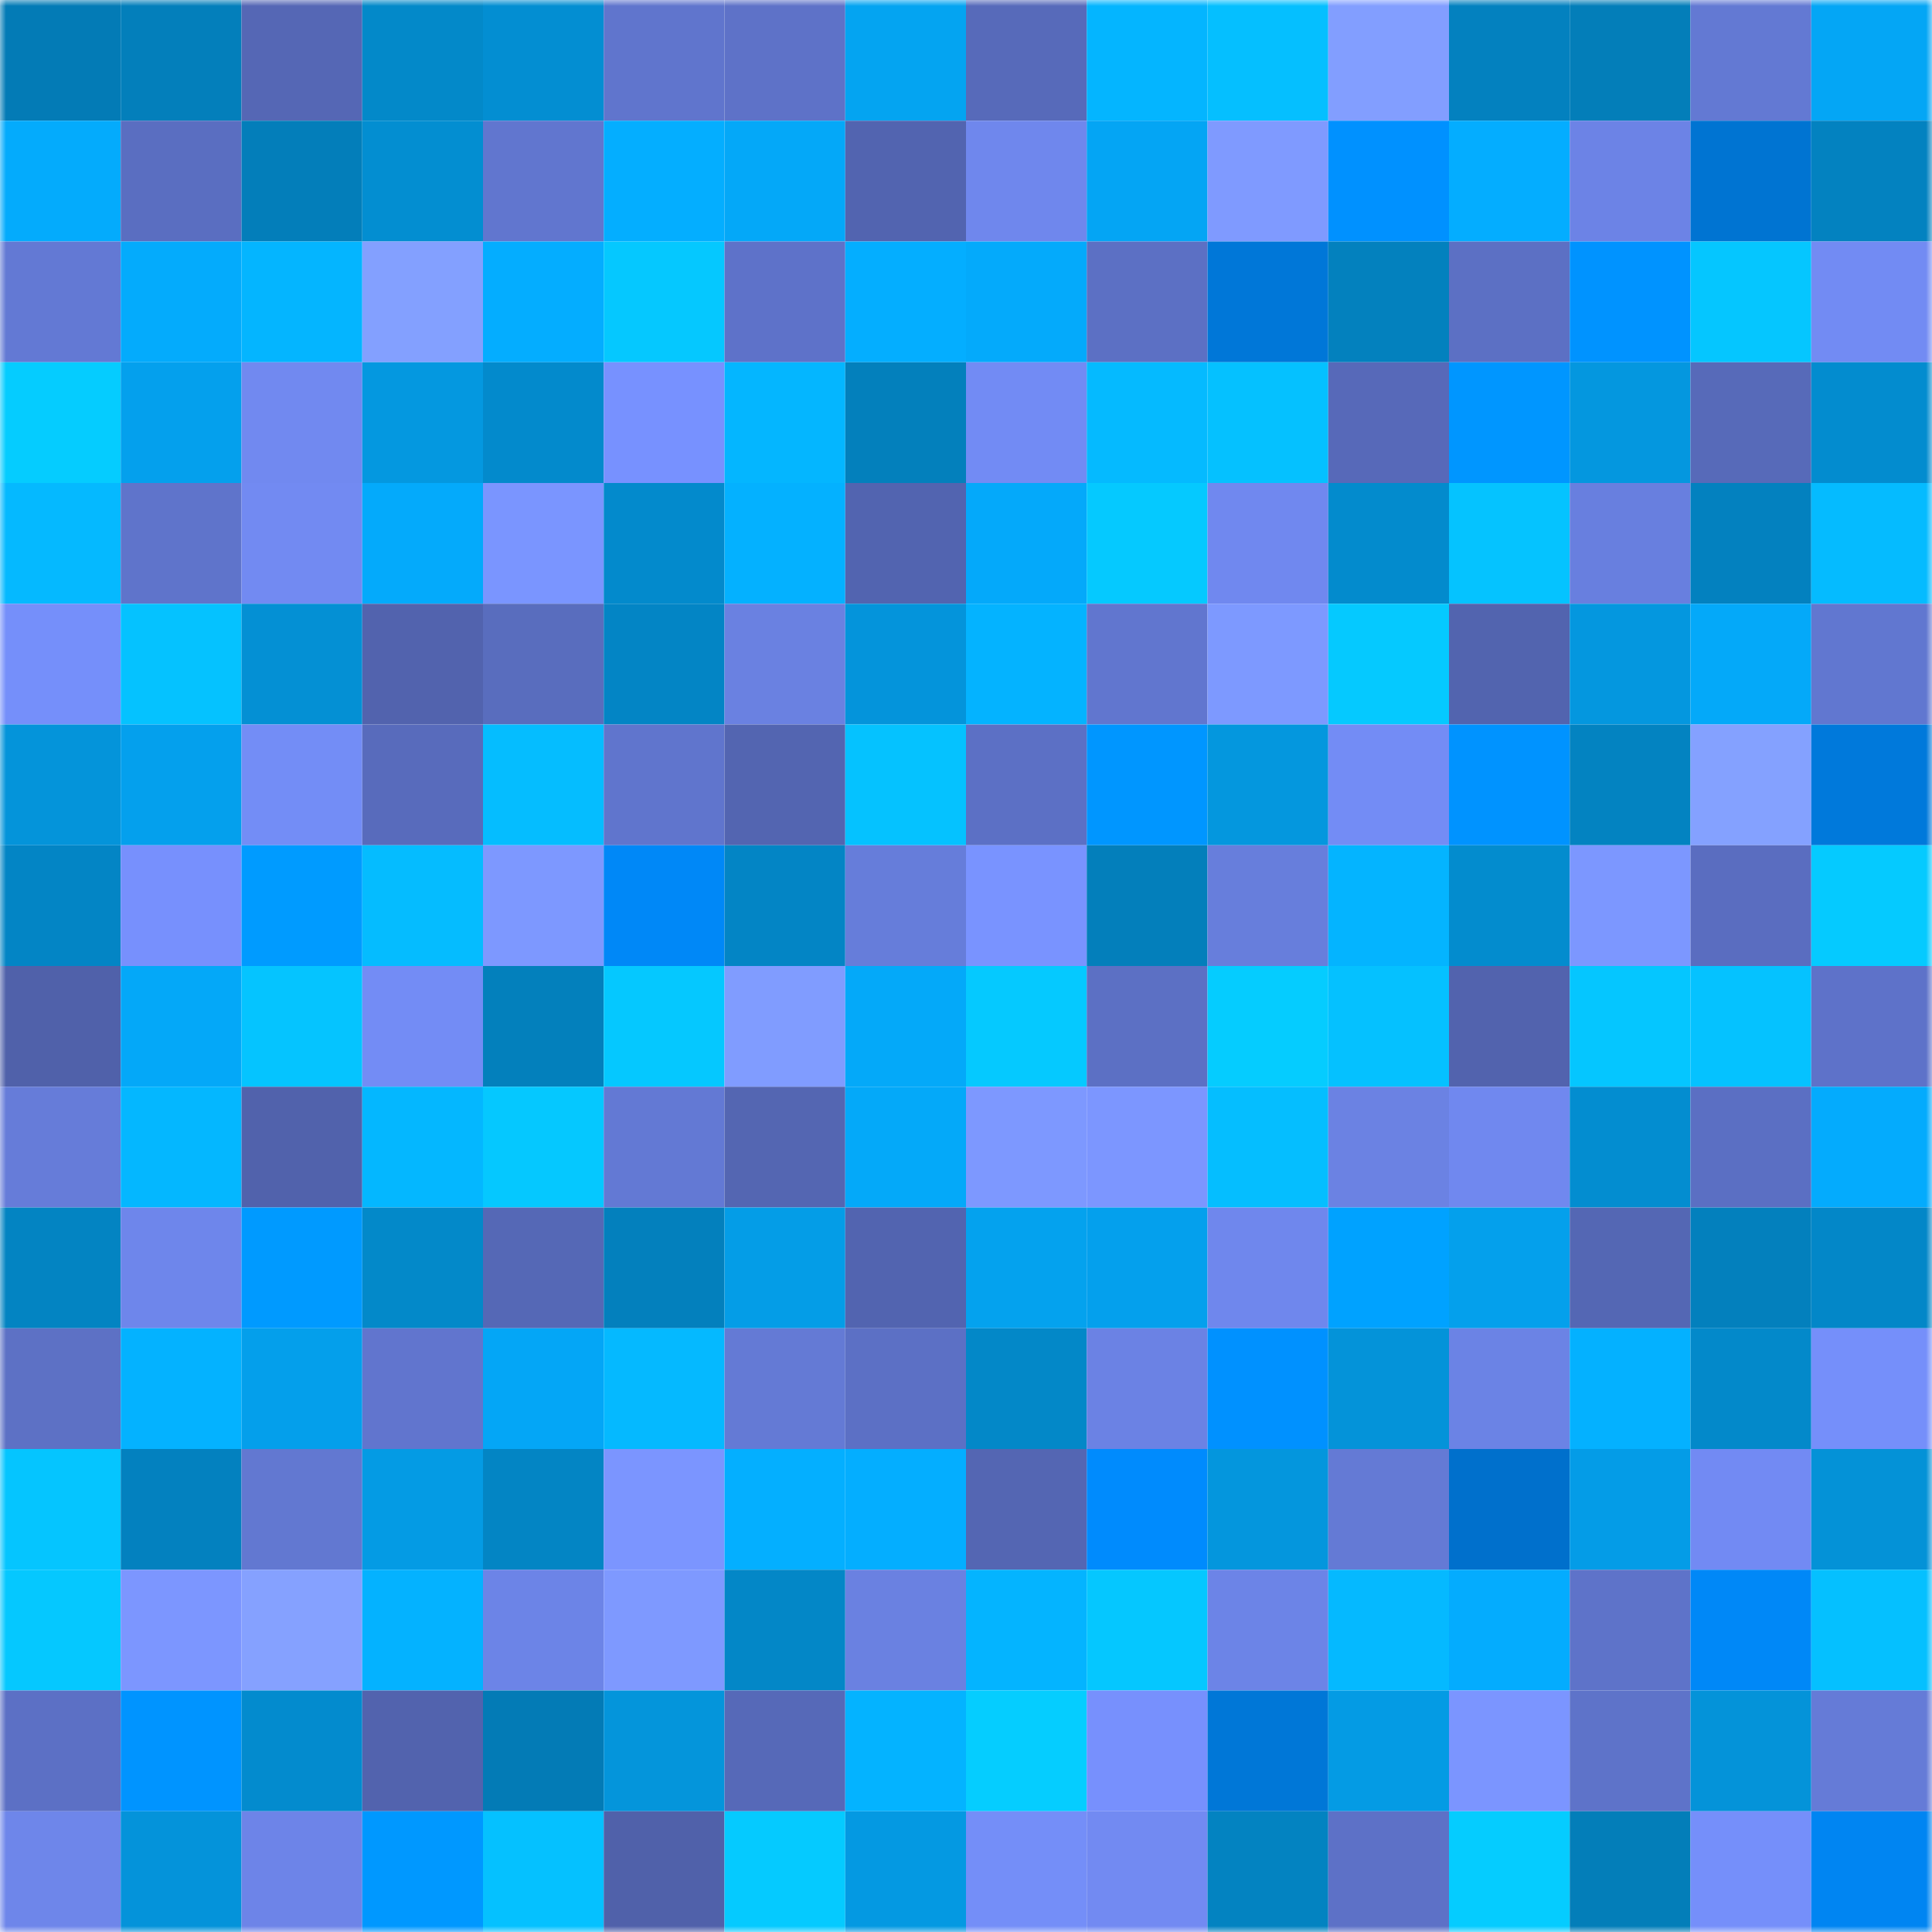 <svg viewBox="0 0 160 160" fill="none" role="img" xmlns="http://www.w3.org/2000/svg" width="240" height="240" name="ens%2Cinaugural.eth"><mask id="1254601919" mask-type="alpha" maskUnits="userSpaceOnUse" x="0" y="0" width="160" height="160"><rect width="160" height="160" fill="#FFFFFF"></rect></mask><g mask="url(#1254601919)"><rect x="0" y="0" width="10" height="10" fill="#037bb6"></rect><rect x="10" y="0" width="10" height="10" fill="#037fbb"></rect><rect x="20" y="0" width="10" height="10" fill="#5567b5"></rect><rect x="30" y="0" width="10" height="10" fill="#0389c9"></rect><rect x="40" y="0" width="10" height="10" fill="#038ed2"></rect><rect x="50" y="0" width="10" height="10" fill="#6075cd"></rect><rect x="60" y="0" width="10" height="10" fill="#5e72c8"></rect><rect x="70" y="0" width="10" height="10" fill="#04a4f1"></rect><rect x="80" y="0" width="10" height="10" fill="#576aba"></rect><rect x="90" y="0" width="10" height="10" fill="#04b5ff"></rect><rect x="100" y="0" width="10" height="10" fill="#05bfff"></rect><rect x="110" y="0" width="10" height="10" fill="#829eff"></rect><rect x="120" y="0" width="10" height="10" fill="#0381bf"></rect><rect x="130" y="0" width="10" height="10" fill="#037eb9"></rect><rect x="140" y="0" width="10" height="10" fill="#6379d3"></rect><rect x="150" y="0" width="10" height="10" fill="#04a6f5"></rect><rect x="0" y="10" width="10" height="10" fill="#04abfc"></rect><rect x="10" y="10" width="10" height="10" fill="#5a6ec1"></rect><rect x="20" y="10" width="10" height="10" fill="#037eba"></rect><rect x="30" y="10" width="10" height="10" fill="#038ed1"></rect><rect x="40" y="10" width="10" height="10" fill="#6176cf"></rect><rect x="50" y="10" width="10" height="10" fill="#04aeff"></rect><rect x="60" y="10" width="10" height="10" fill="#04a8f8"></rect><rect x="70" y="10" width="10" height="10" fill="#5264b0"></rect><rect x="80" y="10" width="10" height="10" fill="#6f87ed"></rect><rect x="90" y="10" width="10" height="10" fill="#04a5f4"></rect><rect x="100" y="10" width="10" height="10" fill="#7f9aff"></rect><rect x="110" y="10" width="10" height="10" fill="#0091ff"></rect><rect x="120" y="10" width="10" height="10" fill="#04adff"></rect><rect x="130" y="10" width="10" height="10" fill="#6c83e6"></rect><rect x="140" y="10" width="10" height="10" fill="#0074d2"></rect><rect x="150" y="10" width="10" height="10" fill="#0382c0"></rect><rect x="0" y="20" width="10" height="10" fill="#6379d4"></rect><rect x="10" y="20" width="10" height="10" fill="#04abfc"></rect><rect x="20" y="20" width="10" height="10" fill="#04b5ff"></rect><rect x="30" y="20" width="10" height="10" fill="#83a0ff"></rect><rect x="40" y="20" width="10" height="10" fill="#04adff"></rect><rect x="50" y="20" width="10" height="10" fill="#05c8ff"></rect><rect x="60" y="20" width="10" height="10" fill="#5e72c9"></rect><rect x="70" y="20" width="10" height="10" fill="#04aeff"></rect><rect x="80" y="20" width="10" height="10" fill="#04aafb"></rect><rect x="90" y="20" width="10" height="10" fill="#5c70c4"></rect><rect x="100" y="20" width="10" height="10" fill="#0077d8"></rect><rect x="110" y="20" width="10" height="10" fill="#0381be"></rect><rect x="120" y="20" width="10" height="10" fill="#5c70c4"></rect><rect x="130" y="20" width="10" height="10" fill="#0093ff"></rect><rect x="140" y="20" width="10" height="10" fill="#05c6ff"></rect><rect x="150" y="20" width="10" height="10" fill="#728bf3"></rect><rect x="0" y="30" width="10" height="10" fill="#05ccff"></rect><rect x="10" y="30" width="10" height="10" fill="#04a0ed"></rect><rect x="20" y="30" width="10" height="10" fill="#7189f0"></rect><rect x="30" y="30" width="10" height="10" fill="#0498e0"></rect><rect x="40" y="30" width="10" height="10" fill="#038acc"></rect><rect x="50" y="30" width="10" height="10" fill="#7791ff"></rect><rect x="60" y="30" width="10" height="10" fill="#04b6ff"></rect><rect x="70" y="30" width="10" height="10" fill="#0380bc"></rect><rect x="80" y="30" width="10" height="10" fill="#728bf4"></rect><rect x="90" y="30" width="10" height="10" fill="#05baff"></rect><rect x="100" y="30" width="10" height="10" fill="#05c1ff"></rect><rect x="110" y="30" width="10" height="10" fill="#5769b9"></rect><rect x="120" y="30" width="10" height="10" fill="#0096ff"></rect><rect x="130" y="30" width="10" height="10" fill="#0497df"></rect><rect x="140" y="30" width="10" height="10" fill="#576ab9"></rect><rect x="150" y="30" width="10" height="10" fill="#038ccf"></rect><rect x="0" y="40" width="10" height="10" fill="#05b9ff"></rect><rect x="10" y="40" width="10" height="10" fill="#5f74cb"></rect><rect x="20" y="40" width="10" height="10" fill="#728af2"></rect><rect x="30" y="40" width="10" height="10" fill="#04aafb"></rect><rect x="40" y="40" width="10" height="10" fill="#7a95ff"></rect><rect x="50" y="40" width="10" height="10" fill="#038acc"></rect><rect x="60" y="40" width="10" height="10" fill="#04b1ff"></rect><rect x="70" y="40" width="10" height="10" fill="#5264b0"></rect><rect x="80" y="40" width="10" height="10" fill="#04a9fa"></rect><rect x="90" y="40" width="10" height="10" fill="#05c9ff"></rect><rect x="100" y="40" width="10" height="10" fill="#7088ef"></rect><rect x="110" y="40" width="10" height="10" fill="#038bcd"></rect><rect x="120" y="40" width="10" height="10" fill="#05c3ff"></rect><rect x="130" y="40" width="10" height="10" fill="#687fdf"></rect><rect x="140" y="40" width="10" height="10" fill="#0381bf"></rect><rect x="150" y="40" width="10" height="10" fill="#05bbff"></rect><rect x="0" y="50" width="10" height="10" fill="#758ffa"></rect><rect x="10" y="50" width="10" height="10" fill="#05c2ff"></rect><rect x="20" y="50" width="10" height="10" fill="#0490d4"></rect><rect x="30" y="50" width="10" height="10" fill="#5263ae"></rect><rect x="40" y="50" width="10" height="10" fill="#596dbe"></rect><rect x="50" y="50" width="10" height="10" fill="#0385c5"></rect><rect x="60" y="50" width="10" height="10" fill="#6a81e1"></rect><rect x="70" y="50" width="10" height="10" fill="#0494db"></rect><rect x="80" y="50" width="10" height="10" fill="#04b3ff"></rect><rect x="90" y="50" width="10" height="10" fill="#6176cf"></rect><rect x="100" y="50" width="10" height="10" fill="#7d99ff"></rect><rect x="110" y="50" width="10" height="10" fill="#05c9ff"></rect><rect x="120" y="50" width="10" height="10" fill="#5264af"></rect><rect x="130" y="50" width="10" height="10" fill="#0497df"></rect><rect x="140" y="50" width="10" height="10" fill="#04a9f9"></rect><rect x="150" y="50" width="10" height="10" fill="#6177d0"></rect><rect x="0" y="60" width="10" height="10" fill="#0494da"></rect><rect x="10" y="60" width="10" height="10" fill="#04a0ed"></rect><rect x="20" y="60" width="10" height="10" fill="#738df6"></rect><rect x="30" y="60" width="10" height="10" fill="#586bbc"></rect><rect x="40" y="60" width="10" height="10" fill="#05bdff"></rect><rect x="50" y="60" width="10" height="10" fill="#6075cd"></rect><rect x="60" y="60" width="10" height="10" fill="#5365b1"></rect><rect x="70" y="60" width="10" height="10" fill="#05c2ff"></rect><rect x="80" y="60" width="10" height="10" fill="#5c70c5"></rect><rect x="90" y="60" width="10" height="10" fill="#0096ff"></rect><rect x="100" y="60" width="10" height="10" fill="#0497de"></rect><rect x="110" y="60" width="10" height="10" fill="#738cf5"></rect><rect x="120" y="60" width="10" height="10" fill="#0093ff"></rect><rect x="130" y="60" width="10" height="10" fill="#0383c1"></rect><rect x="140" y="60" width="10" height="10" fill="#84a1ff"></rect><rect x="150" y="60" width="10" height="10" fill="#0079db"></rect><rect x="0" y="70" width="10" height="10" fill="#0385c5"></rect><rect x="10" y="70" width="10" height="10" fill="#7790fd"></rect><rect x="20" y="70" width="10" height="10" fill="#009bff"></rect><rect x="30" y="70" width="10" height="10" fill="#05bcff"></rect><rect x="40" y="70" width="10" height="10" fill="#7d98ff"></rect><rect x="50" y="70" width="10" height="10" fill="#0088f7"></rect><rect x="60" y="70" width="10" height="10" fill="#0385c5"></rect><rect x="70" y="70" width="10" height="10" fill="#667dda"></rect><rect x="80" y="70" width="10" height="10" fill="#7993ff"></rect><rect x="90" y="70" width="10" height="10" fill="#037fbb"></rect><rect x="100" y="70" width="10" height="10" fill="#677edc"></rect><rect x="110" y="70" width="10" height="10" fill="#04b4ff"></rect><rect x="120" y="70" width="10" height="10" fill="#038cce"></rect><rect x="130" y="70" width="10" height="10" fill="#7c97ff"></rect><rect x="140" y="70" width="10" height="10" fill="#5a6dc0"></rect><rect x="150" y="70" width="10" height="10" fill="#05caff"></rect><rect x="0" y="80" width="10" height="10" fill="#5061aa"></rect><rect x="10" y="80" width="10" height="10" fill="#04a8f8"></rect><rect x="20" y="80" width="10" height="10" fill="#05c4ff"></rect><rect x="30" y="80" width="10" height="10" fill="#738cf5"></rect><rect x="40" y="80" width="10" height="10" fill="#0380bc"></rect><rect x="50" y="80" width="10" height="10" fill="#05c8ff"></rect><rect x="60" y="80" width="10" height="10" fill="#809cff"></rect><rect x="70" y="80" width="10" height="10" fill="#04a9f9"></rect><rect x="80" y="80" width="10" height="10" fill="#05c9ff"></rect><rect x="90" y="80" width="10" height="10" fill="#5c70c4"></rect><rect x="100" y="80" width="10" height="10" fill="#05ccff"></rect><rect x="110" y="80" width="10" height="10" fill="#05c1ff"></rect><rect x="120" y="80" width="10" height="10" fill="#5263ae"></rect><rect x="130" y="80" width="10" height="10" fill="#05c6ff"></rect><rect x="140" y="80" width="10" height="10" fill="#05c2ff"></rect><rect x="150" y="80" width="10" height="10" fill="#5e72c9"></rect><rect x="0" y="90" width="10" height="10" fill="#667cd9"></rect><rect x="10" y="90" width="10" height="10" fill="#04b7ff"></rect><rect x="20" y="90" width="10" height="10" fill="#5162ac"></rect><rect x="30" y="90" width="10" height="10" fill="#04b7ff"></rect><rect x="40" y="90" width="10" height="10" fill="#05c8ff"></rect><rect x="50" y="90" width="10" height="10" fill="#6379d4"></rect><rect x="60" y="90" width="10" height="10" fill="#5466b2"></rect><rect x="70" y="90" width="10" height="10" fill="#04a9f9"></rect><rect x="80" y="90" width="10" height="10" fill="#7d98ff"></rect><rect x="90" y="90" width="10" height="10" fill="#7c96ff"></rect><rect x="100" y="90" width="10" height="10" fill="#05beff"></rect><rect x="110" y="90" width="10" height="10" fill="#6b82e3"></rect><rect x="120" y="90" width="10" height="10" fill="#7088ef"></rect><rect x="130" y="90" width="10" height="10" fill="#038dd0"></rect><rect x="140" y="90" width="10" height="10" fill="#5b6fc3"></rect><rect x="150" y="90" width="10" height="10" fill="#04abfd"></rect><rect x="0" y="100" width="10" height="10" fill="#0384c2"></rect><rect x="10" y="100" width="10" height="10" fill="#6e86eb"></rect><rect x="20" y="100" width="10" height="10" fill="#009aff"></rect><rect x="30" y="100" width="10" height="10" fill="#0389c9"></rect><rect x="40" y="100" width="10" height="10" fill="#5568b6"></rect><rect x="50" y="100" width="10" height="10" fill="#0380bd"></rect><rect x="60" y="100" width="10" height="10" fill="#049de7"></rect><rect x="70" y="100" width="10" height="10" fill="#5264b0"></rect><rect x="80" y="100" width="10" height="10" fill="#04a2ee"></rect><rect x="90" y="100" width="10" height="10" fill="#04a0ed"></rect><rect x="100" y="100" width="10" height="10" fill="#6f87ed"></rect><rect x="110" y="100" width="10" height="10" fill="#00a2ff"></rect><rect x="120" y="100" width="10" height="10" fill="#04a0ec"></rect><rect x="130" y="100" width="10" height="10" fill="#5467b4"></rect><rect x="140" y="100" width="10" height="10" fill="#0380bd"></rect><rect x="150" y="100" width="10" height="10" fill="#0387c8"></rect><rect x="0" y="110" width="10" height="10" fill="#5d71c5"></rect><rect x="10" y="110" width="10" height="10" fill="#04b2ff"></rect><rect x="20" y="110" width="10" height="10" fill="#049feb"></rect><rect x="30" y="110" width="10" height="10" fill="#6175ce"></rect><rect x="40" y="110" width="10" height="10" fill="#04a6f6"></rect><rect x="50" y="110" width="10" height="10" fill="#05b9ff"></rect><rect x="60" y="110" width="10" height="10" fill="#647ad5"></rect><rect x="70" y="110" width="10" height="10" fill="#5c70c5"></rect><rect x="80" y="110" width="10" height="10" fill="#0388c8"></rect><rect x="90" y="110" width="10" height="10" fill="#6b82e4"></rect><rect x="100" y="110" width="10" height="10" fill="#0091ff"></rect><rect x="110" y="110" width="10" height="10" fill="#0493d9"></rect><rect x="120" y="110" width="10" height="10" fill="#6b83e5"></rect><rect x="130" y="110" width="10" height="10" fill="#04b1ff"></rect><rect x="140" y="110" width="10" height="10" fill="#0389ca"></rect><rect x="150" y="110" width="10" height="10" fill="#758ffa"></rect><rect x="0" y="120" width="10" height="10" fill="#05c5ff"></rect><rect x="10" y="120" width="10" height="10" fill="#0381bf"></rect><rect x="20" y="120" width="10" height="10" fill="#6278d1"></rect><rect x="30" y="120" width="10" height="10" fill="#049be4"></rect><rect x="40" y="120" width="10" height="10" fill="#0385c4"></rect><rect x="50" y="120" width="10" height="10" fill="#7b95ff"></rect><rect x="60" y="120" width="10" height="10" fill="#04afff"></rect><rect x="70" y="120" width="10" height="10" fill="#04aeff"></rect><rect x="80" y="120" width="10" height="10" fill="#5466b3"></rect><rect x="90" y="120" width="10" height="10" fill="#008bfd"></rect><rect x="100" y="120" width="10" height="10" fill="#0496dd"></rect><rect x="110" y="120" width="10" height="10" fill="#647ad5"></rect><rect x="120" y="120" width="10" height="10" fill="#0070cc"></rect><rect x="130" y="120" width="10" height="10" fill="#049ce7"></rect><rect x="140" y="120" width="10" height="10" fill="#728af3"></rect><rect x="150" y="120" width="10" height="10" fill="#0492d7"></rect><rect x="0" y="130" width="10" height="10" fill="#05c8ff"></rect><rect x="10" y="130" width="10" height="10" fill="#7c96ff"></rect><rect x="20" y="130" width="10" height="10" fill="#85a1ff"></rect><rect x="30" y="130" width="10" height="10" fill="#04b2ff"></rect><rect x="40" y="130" width="10" height="10" fill="#6c84e7"></rect><rect x="50" y="130" width="10" height="10" fill="#7e99ff"></rect><rect x="60" y="130" width="10" height="10" fill="#0387c7"></rect><rect x="70" y="130" width="10" height="10" fill="#6a81e1"></rect><rect x="80" y="130" width="10" height="10" fill="#04b4ff"></rect><rect x="90" y="130" width="10" height="10" fill="#05c7ff"></rect><rect x="100" y="130" width="10" height="10" fill="#6c84e7"></rect><rect x="110" y="130" width="10" height="10" fill="#05b9ff"></rect><rect x="120" y="130" width="10" height="10" fill="#04acfe"></rect><rect x="130" y="130" width="10" height="10" fill="#5e73c9"></rect><rect x="140" y="130" width="10" height="10" fill="#0088f7"></rect><rect x="150" y="130" width="10" height="10" fill="#05c0ff"></rect><rect x="0" y="140" width="10" height="10" fill="#5c70c5"></rect><rect x="10" y="140" width="10" height="10" fill="#0094ff"></rect><rect x="20" y="140" width="10" height="10" fill="#038bce"></rect><rect x="30" y="140" width="10" height="10" fill="#5263ae"></rect><rect x="40" y="140" width="10" height="10" fill="#037bb6"></rect><rect x="50" y="140" width="10" height="10" fill="#0495db"></rect><rect x="60" y="140" width="10" height="10" fill="#5669b8"></rect><rect x="70" y="140" width="10" height="10" fill="#04b3ff"></rect><rect x="80" y="140" width="10" height="10" fill="#05cdff"></rect><rect x="90" y="140" width="10" height="10" fill="#7790fd"></rect><rect x="100" y="140" width="10" height="10" fill="#0077d7"></rect><rect x="110" y="140" width="10" height="10" fill="#049be4"></rect><rect x="120" y="140" width="10" height="10" fill="#7b95ff"></rect><rect x="130" y="140" width="10" height="10" fill="#5e73c9"></rect><rect x="140" y="140" width="10" height="10" fill="#0493d9"></rect><rect x="150" y="140" width="10" height="10" fill="#657bd7"></rect><rect x="0" y="150" width="10" height="10" fill="#6e86ea"></rect><rect x="10" y="150" width="10" height="10" fill="#0493da"></rect><rect x="20" y="150" width="10" height="10" fill="#6d84e8"></rect><rect x="30" y="150" width="10" height="10" fill="#0098ff"></rect><rect x="40" y="150" width="10" height="10" fill="#05c1ff"></rect><rect x="50" y="150" width="10" height="10" fill="#5061aa"></rect><rect x="60" y="150" width="10" height="10" fill="#05caff"></rect><rect x="70" y="150" width="10" height="10" fill="#0499e2"></rect><rect x="80" y="150" width="10" height="10" fill="#748ef8"></rect><rect x="90" y="150" width="10" height="10" fill="#728af2"></rect><rect x="100" y="150" width="10" height="10" fill="#0383c1"></rect><rect x="110" y="150" width="10" height="10" fill="#5d71c7"></rect><rect x="120" y="150" width="10" height="10" fill="#05ccff"></rect><rect x="130" y="150" width="10" height="10" fill="#037eb9"></rect><rect x="140" y="150" width="10" height="10" fill="#758ffa"></rect><rect x="150" y="150" width="10" height="10" fill="#0085f2"></rect></g></svg>